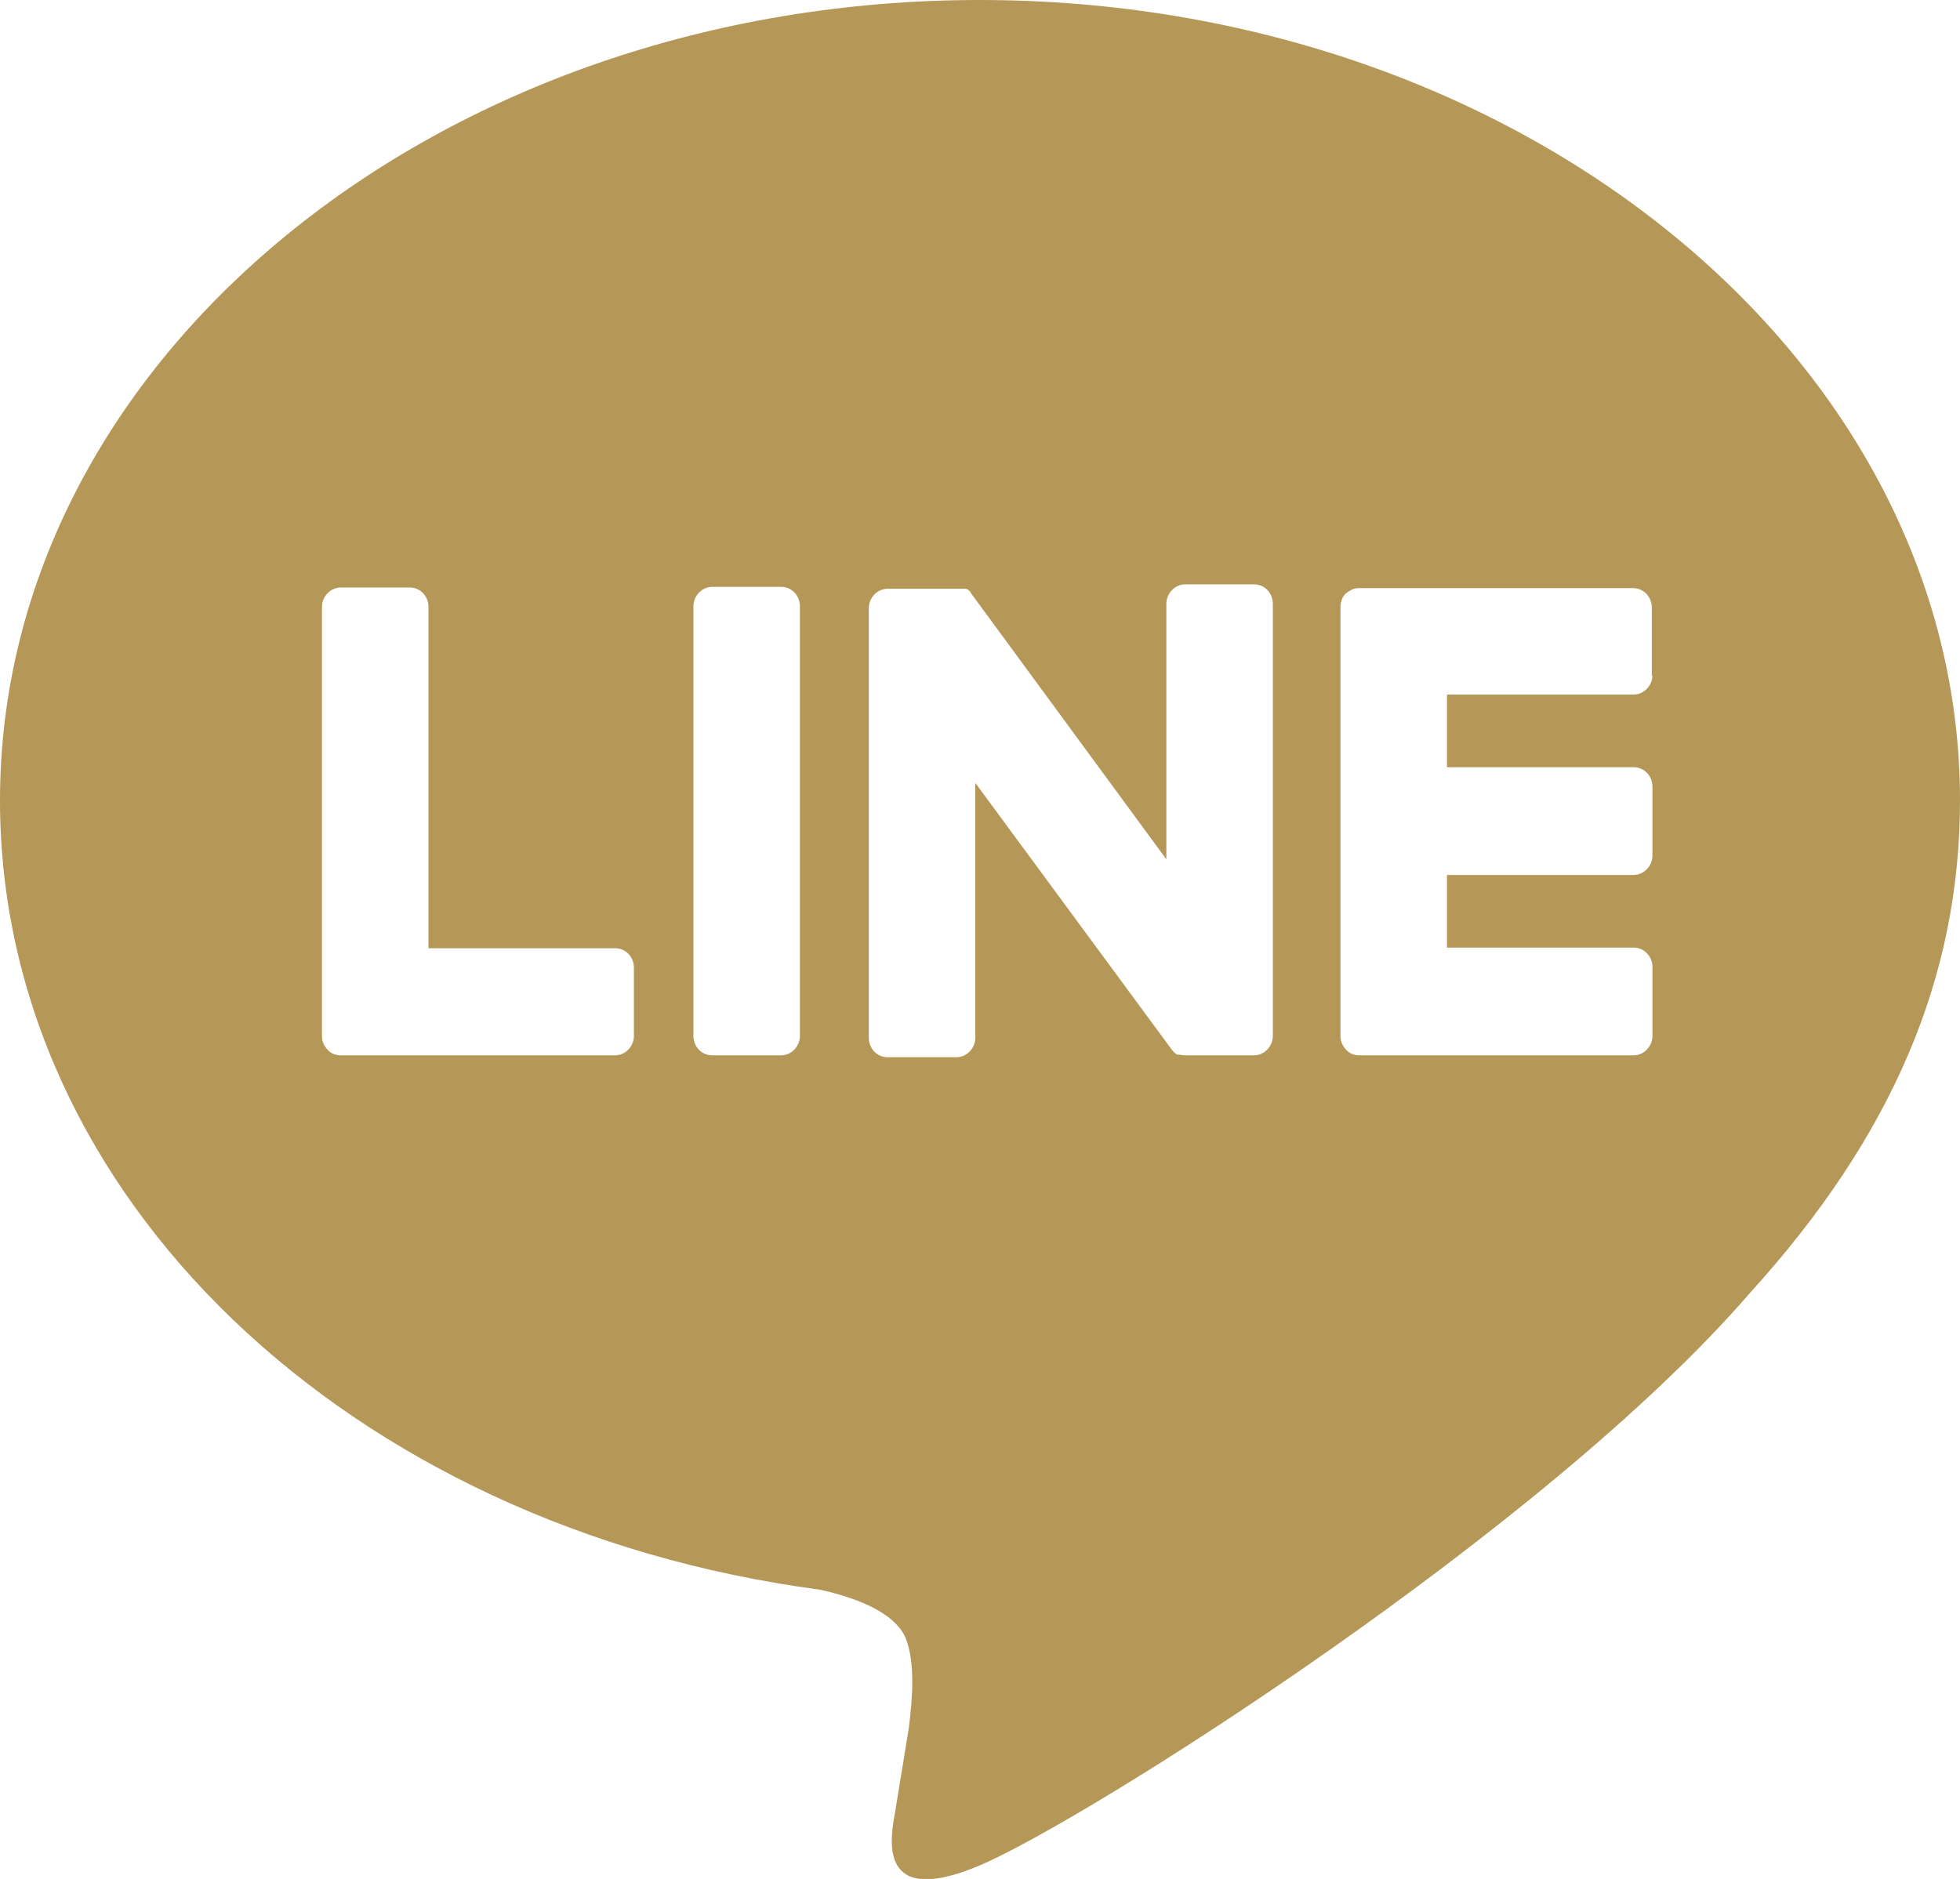 <?xml version="1.0" encoding="UTF-8"?><svg id="_レイヤー_2" xmlns="http://www.w3.org/2000/svg" viewBox="0 0 31.29 30"><defs><style>.cls-1{fill:#b59857;}</style></defs><g id="_レイヤー_1-2"><path class="cls-1" d="M31.29,12.78C31.29,5.73,24.27,0,15.64,0S0,5.73,0,12.78c0,6.32,5.57,11.6,13.08,12.6.51.11,1.2.34,1.38.78.16.4.1,1.02.05,1.42,0,0-.18,1.11-.22,1.35-.07.4-.31,1.56,1.36.85,1.67-.71,9.01-5.34,12.29-9.14h0c2.27-2.5,3.35-5.04,3.35-7.86ZM10.12,16.54c0,.17-.14.31-.3.31h-4.38c-.08,0-.16-.03-.21-.09,0,0,0,0,0,0,0,0,0,0,0,0-.05-.05-.09-.13-.09-.21h0v-6.86c0-.17.14-.31.3-.31h1.1c.17,0,.3.14.3.31v5.45h2.98c.17,0,.3.14.3.31v1.1ZM12.77,16.54c0,.17-.14.31-.3.31h-1.1c-.17,0-.3-.14-.3-.31v-6.86c0-.17.14-.31.3-.31h1.1c.17,0,.3.14.3.31v6.86ZM20.32,16.54c0,.17-.14.31-.3.31h-1.1s-.05,0-.08-.01c0,0,0,0,0,0,0,0-.01,0-.02,0,0,0,0,0,0,0,0,0,0,0-.01,0,0,0,0,0-.01,0,0,0,0,0,0,0,0,0-.01,0-.02-.01,0,0,0,0,0,0-.03-.02-.06-.05-.08-.08l-3.13-4.25v4.07c0,.17-.14.31-.3.31h-1.1c-.17,0-.3-.14-.3-.31v-6.86c0-.17.14-.31.3-.31h1.1s0,0,.01,0c0,0,.01,0,.02,0,0,0,.01,0,.02,0,0,0,0,0,.01,0,0,0,.01,0,.02,0,0,0,0,0,.01,0,0,0,.01,0,.02,0,0,0,0,0,0,0,0,0,.01,0,.02,0,0,0,0,0,0,0,0,0,.01,0,.02,0,0,0,0,0,0,0,0,0,.01,0,.02.01,0,0,0,0,0,0,0,0,.01,0,.02.01,0,0,0,0,0,0,0,0,.01.01.02.02,0,0,0,0,0,0,0,0,.02.02.02.03l3.12,4.25v-4.08c0-.17.14-.31.3-.31h1.1c.17,0,.3.14.3.31v6.86ZM26.38,10.78c0,.17-.14.31-.3.31h-2.98v1.16h2.98c.17,0,.3.14.3.31v1.1c0,.17-.14.31-.3.31h-2.98v1.16h2.98c.17,0,.3.14.3.31v1.1c0,.17-.14.31-.3.31h-4.38c-.08,0-.16-.03-.21-.09,0,0,0,0,0,0,0,0,0,0,0,0-.05-.05-.09-.13-.09-.21h0v-6.86h0c0-.08.03-.16.08-.21,0,0,0,0,0,0,0,0,0,0,0,0,.06-.05.13-.09.21-.09h4.38c.17,0,.3.14.3.31v1.1Z"/></g></svg>